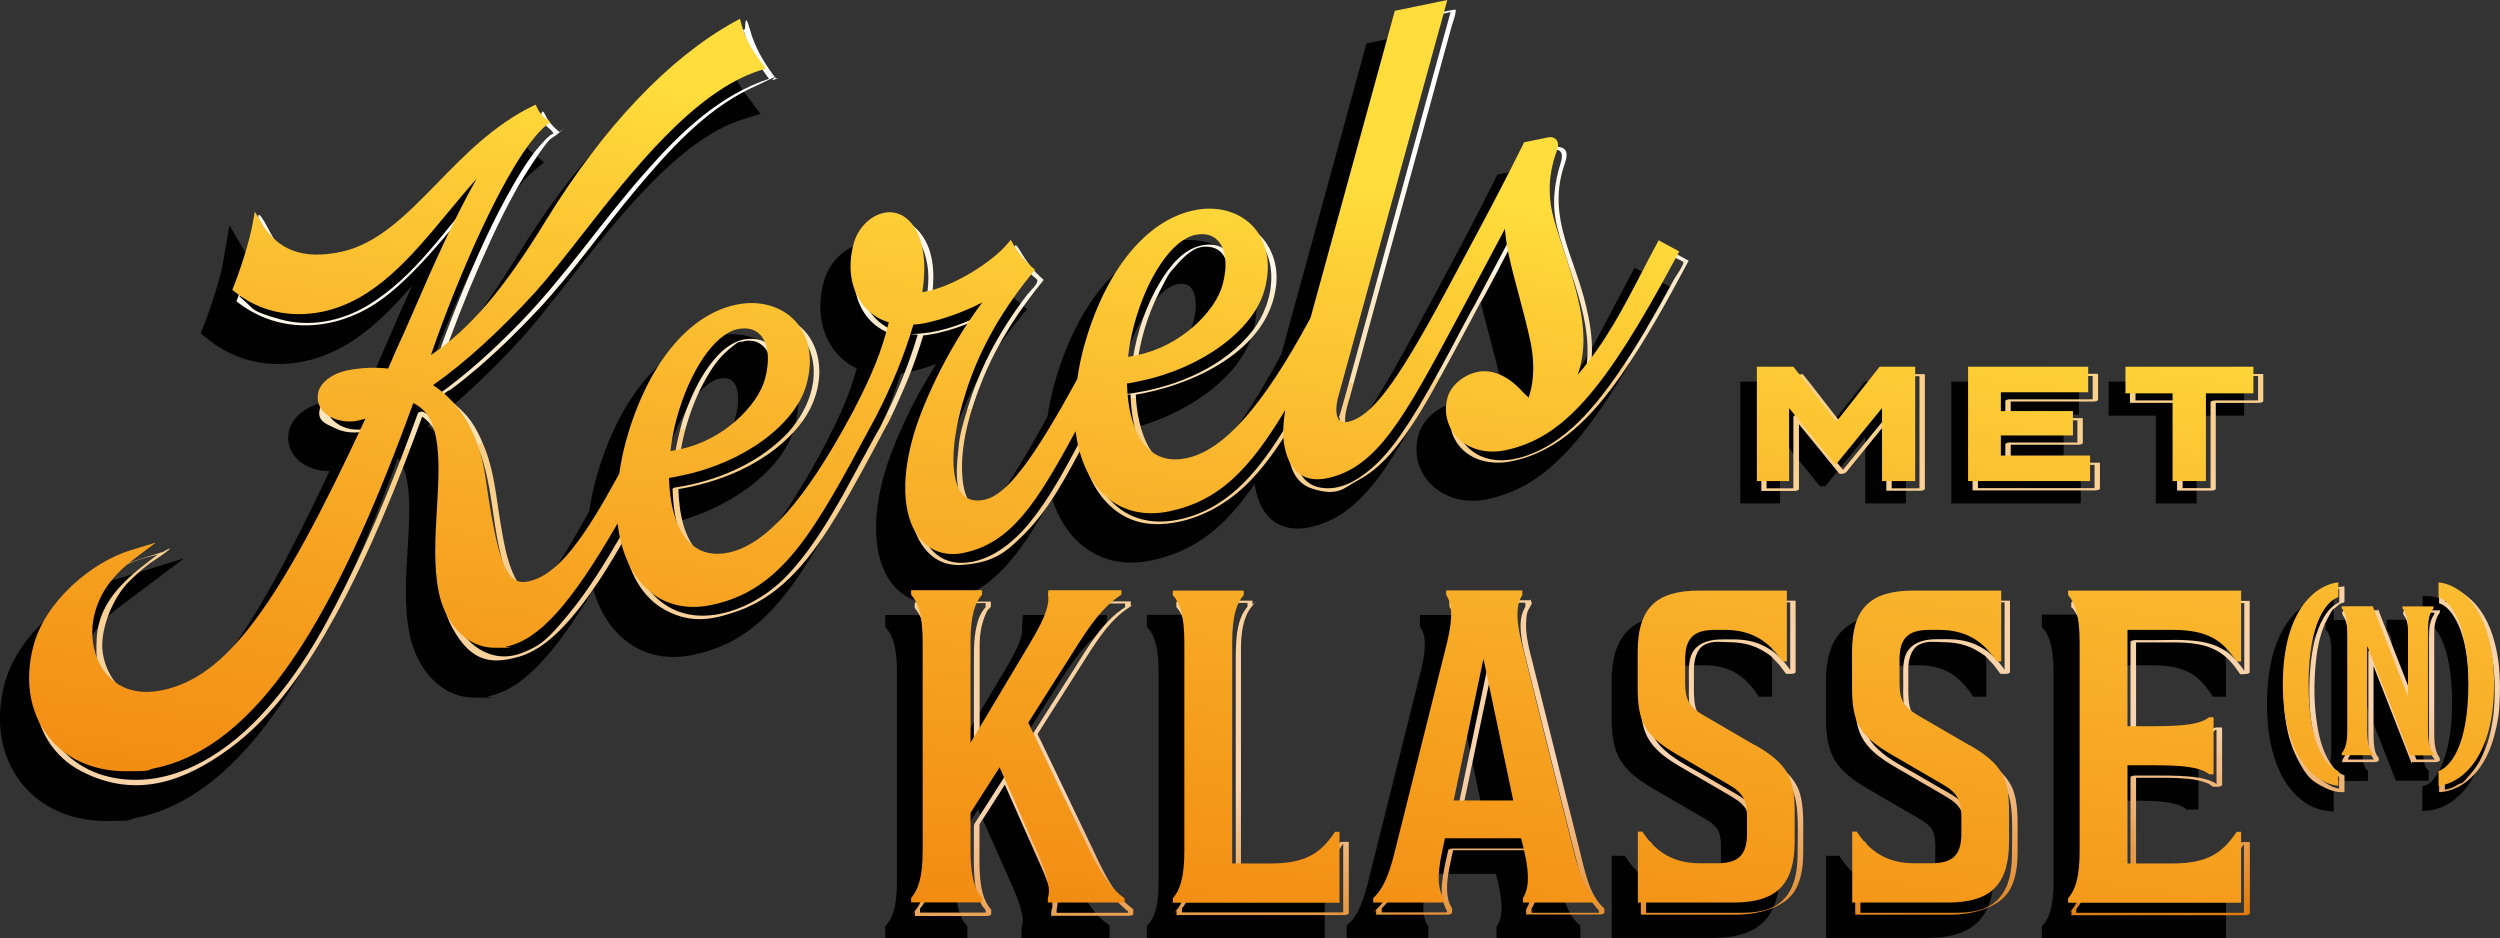 <svg xmlns="http://www.w3.org/2000/svg" xmlns:xlink="http://www.w3.org/1999/xlink" id="Layer_1" data-name="Layer 1" viewBox="0 0 1342.3 503.8"><rect x="0" y="0" width="1342.3" height="503.8" fill="#333333" stroke="none"/><defs><style>      .cls-1 {        fill: url(#linear-gradient);      }      .cls-1, .cls-2, .cls-3, .cls-4, .cls-5, .cls-6, .cls-7, .cls-8, .cls-9, .cls-10, .cls-11, .cls-12, .cls-13, .cls-14, .cls-15, .cls-16, .cls-17, .cls-18 {        stroke-width: 0px;      }      .cls-2 {        fill: url(#linear-gradient-11);      }      .cls-3 {        fill: url(#linear-gradient-12);      }      .cls-4 {        fill: url(#linear-gradient-13);      }      .cls-5 {        fill: url(#linear-gradient-10);      }      .cls-6 {        fill: url(#linear-gradient-17);      }      .cls-7 {        fill: url(#linear-gradient-16);      }      .cls-8 {        fill: url(#linear-gradient-15);      }      .cls-9 {        fill: url(#linear-gradient-14);      }      .cls-10 {        fill: #010101;      }      .cls-11 {        fill: url(#linear-gradient-4);      }      .cls-12 {        fill: url(#linear-gradient-2);      }      .cls-13 {        fill: url(#linear-gradient-3);      }      .cls-14 {        fill: url(#linear-gradient-8);      }      .cls-15 {        fill: url(#linear-gradient-9);      }      .cls-16 {        fill: url(#linear-gradient-7);      }      .cls-17 {        fill: url(#linear-gradient-5);      }      .cls-18 {        fill: url(#linear-gradient-6);      }    </style><linearGradient id="linear-gradient" x1="482.5" y1="-113.6" x2="445.5" y2="416.2" gradientTransform="translate(0 428.3) scale(1 -1)" gradientUnits="userSpaceOnUse"><stop offset="0" stop-color="#de7b0c"></stop><stop offset=".2" stop-color="#f9d4b1"></stop><stop offset=".6" stop-color="#facf85"></stop><stop offset=".6" stop-color="#fad28e"></stop><stop offset=".6" stop-color="#fbe0b0"></stop><stop offset=".7" stop-color="#fcebcd"></stop><stop offset=".7" stop-color="#fdf4e3"></stop><stop offset=".8" stop-color="#fefaf2"></stop><stop offset=".8" stop-color="#fefdfc"></stop><stop offset=".9" stop-color="#fff"></stop></linearGradient><linearGradient id="linear-gradient-2" x1="659.1" y1="-101.1" x2="622.1" y2="428.6" gradientTransform="translate(0 428.3) scale(1 -1)" gradientUnits="userSpaceOnUse"><stop offset="0" stop-color="#de7b0c"></stop><stop offset=".2" stop-color="#f9d4b1"></stop><stop offset=".6" stop-color="#facf85"></stop><stop offset=".6" stop-color="#fad28e"></stop><stop offset=".6" stop-color="#fbe0b0"></stop><stop offset=".7" stop-color="#fcebcd"></stop><stop offset=".7" stop-color="#fdf4e3"></stop><stop offset=".8" stop-color="#fefaf2"></stop><stop offset=".8" stop-color="#fefdfc"></stop><stop offset=".9" stop-color="#fff"></stop></linearGradient><linearGradient id="linear-gradient-3" x1="412" y1="-118.5" x2="374.9" y2="411.3" gradientTransform="translate(0 428.3) scale(1 -1)" gradientUnits="userSpaceOnUse"><stop offset="0" stop-color="#de7b0c"></stop><stop offset=".2" stop-color="#f9d4b1"></stop><stop offset=".6" stop-color="#facf85"></stop><stop offset=".6" stop-color="#fad28e"></stop><stop offset=".6" stop-color="#fbe0b0"></stop><stop offset=".7" stop-color="#fcebcd"></stop><stop offset=".7" stop-color="#fdf4e3"></stop><stop offset=".8" stop-color="#fefaf2"></stop><stop offset=".8" stop-color="#fefdfc"></stop><stop offset=".9" stop-color="#fff"></stop></linearGradient><linearGradient id="linear-gradient-4" x1="1008.8" y1="-76.9" x2="971.7" y2="452.9" gradientTransform="translate(0 428.3) scale(1 -1)" gradientUnits="userSpaceOnUse"><stop offset="0" stop-color="#de7b0c"></stop><stop offset=".2" stop-color="#f9d4b1"></stop><stop offset=".6" stop-color="#facf85"></stop><stop offset=".6" stop-color="#fad28e"></stop><stop offset=".6" stop-color="#fbe0b0"></stop><stop offset=".7" stop-color="#fcebcd"></stop><stop offset=".7" stop-color="#fdf4e3"></stop><stop offset=".8" stop-color="#fefaf2"></stop><stop offset=".8" stop-color="#fefdfc"></stop><stop offset=".9" stop-color="#fff"></stop></linearGradient><linearGradient id="linear-gradient-5" x1="1111.5" y1="-69.7" x2="1074.4" y2="460" gradientTransform="translate(0 428.3) scale(1 -1)" gradientUnits="userSpaceOnUse"><stop offset="0" stop-color="#de7b0c"></stop><stop offset=".2" stop-color="#f9d4b1"></stop><stop offset=".6" stop-color="#facf85"></stop><stop offset=".6" stop-color="#fad28e"></stop><stop offset=".6" stop-color="#fbe0b0"></stop><stop offset=".7" stop-color="#fcebcd"></stop><stop offset=".7" stop-color="#fdf4e3"></stop><stop offset=".8" stop-color="#fefaf2"></stop><stop offset=".8" stop-color="#fefdfc"></stop><stop offset=".9" stop-color="#fff"></stop></linearGradient><linearGradient id="linear-gradient-6" x1="1199.2" y1="-63.6" x2="1162.2" y2="466.2" gradientTransform="translate(0 428.3) scale(1 -1)" gradientUnits="userSpaceOnUse"><stop offset="0" stop-color="#de7b0c"></stop><stop offset=".2" stop-color="#f9d4b1"></stop><stop offset=".6" stop-color="#facf85"></stop><stop offset=".6" stop-color="#fad28e"></stop><stop offset=".6" stop-color="#fbe0b0"></stop><stop offset=".7" stop-color="#fcebcd"></stop><stop offset=".7" stop-color="#fdf4e3"></stop><stop offset=".8" stop-color="#fefaf2"></stop><stop offset=".8" stop-color="#fefdfc"></stop><stop offset=".9" stop-color="#fff"></stop></linearGradient><linearGradient id="linear-gradient-7" x1="558.8" y1="-108.2" x2="521.7" y2="421.6" gradientTransform="translate(0 428.3) scale(1 -1)" gradientUnits="userSpaceOnUse"><stop offset="0" stop-color="#de7b0c"></stop><stop offset=".2" stop-color="#f9d4b1"></stop><stop offset=".6" stop-color="#facf85"></stop><stop offset=".6" stop-color="#fad28e"></stop><stop offset=".6" stop-color="#fbe0b0"></stop><stop offset=".7" stop-color="#fcebcd"></stop><stop offset=".7" stop-color="#fdf4e3"></stop><stop offset=".8" stop-color="#fefaf2"></stop><stop offset=".8" stop-color="#fefdfc"></stop><stop offset=".9" stop-color="#fff"></stop></linearGradient><linearGradient id="linear-gradient-8" x1="681" y1="-99.6" x2="644" y2="430.1" gradientTransform="translate(0 428.3) scale(1 -1)" gradientUnits="userSpaceOnUse"><stop offset="0" stop-color="#de7b0c"></stop><stop offset=".2" stop-color="#f9d4b1"></stop><stop offset=".6" stop-color="#facf85"></stop><stop offset=".6" stop-color="#fad28e"></stop><stop offset=".6" stop-color="#fbe0b0"></stop><stop offset=".7" stop-color="#fcebcd"></stop><stop offset=".7" stop-color="#fdf4e3"></stop><stop offset=".8" stop-color="#fefaf2"></stop><stop offset=".8" stop-color="#fefdfc"></stop><stop offset=".9" stop-color="#fff"></stop></linearGradient><linearGradient id="linear-gradient-9" x1="805.5" y1="-91" x2="768.5" y2="438.8" gradientTransform="translate(0 428.3) scale(1 -1)" gradientUnits="userSpaceOnUse"><stop offset="0" stop-color="#de7b0c"></stop><stop offset=".2" stop-color="#f9d4b1"></stop><stop offset=".6" stop-color="#facf85"></stop><stop offset=".6" stop-color="#fad28e"></stop><stop offset=".6" stop-color="#fbe0b0"></stop><stop offset=".7" stop-color="#fcebcd"></stop><stop offset=".7" stop-color="#fdf4e3"></stop><stop offset=".8" stop-color="#fefaf2"></stop><stop offset=".8" stop-color="#fefdfc"></stop><stop offset=".9" stop-color="#fff"></stop></linearGradient><linearGradient id="linear-gradient-10" x1="801.3" y1="-91.3" x2="764.2" y2="438.5" gradientTransform="translate(0 428.3) scale(1 -1)" gradientUnits="userSpaceOnUse"><stop offset="0" stop-color="#de7b0c"></stop><stop offset=".2" stop-color="#f9d4b1"></stop><stop offset=".6" stop-color="#facf85"></stop><stop offset=".6" stop-color="#fad28e"></stop><stop offset=".6" stop-color="#fbe0b0"></stop><stop offset=".7" stop-color="#fcebcd"></stop><stop offset=".7" stop-color="#fdf4e3"></stop><stop offset=".8" stop-color="#fefaf2"></stop><stop offset=".8" stop-color="#fefdfc"></stop><stop offset=".9" stop-color="#fff"></stop></linearGradient><linearGradient id="linear-gradient-11" x1="929.8" y1="-82.3" x2="892.8" y2="447.5" gradientTransform="translate(0 428.3) scale(1 -1)" gradientUnits="userSpaceOnUse"><stop offset="0" stop-color="#de7b0c"></stop><stop offset=".2" stop-color="#f9d4b1"></stop><stop offset=".6" stop-color="#facf85"></stop><stop offset=".6" stop-color="#fad28e"></stop><stop offset=".6" stop-color="#fbe0b0"></stop><stop offset=".7" stop-color="#fcebcd"></stop><stop offset=".7" stop-color="#fdf4e3"></stop><stop offset=".8" stop-color="#fefaf2"></stop><stop offset=".8" stop-color="#fefdfc"></stop><stop offset=".9" stop-color="#fff"></stop></linearGradient><linearGradient id="linear-gradient-12" x1="1044.4" y1="-74.3" x2="1007.3" y2="455.5" gradientTransform="translate(0 428.3) scale(1 -1)" gradientUnits="userSpaceOnUse"><stop offset="0" stop-color="#de7b0c"></stop><stop offset=".2" stop-color="#f9d4b1"></stop><stop offset=".6" stop-color="#facf85"></stop><stop offset=".6" stop-color="#fad28e"></stop><stop offset=".6" stop-color="#fbe0b0"></stop><stop offset=".7" stop-color="#fcebcd"></stop><stop offset=".7" stop-color="#fdf4e3"></stop><stop offset=".8" stop-color="#fefaf2"></stop><stop offset=".8" stop-color="#fefdfc"></stop><stop offset=".9" stop-color="#fff"></stop></linearGradient><linearGradient id="linear-gradient-13" x1="1165.3" y1="-65.7" x2="1128.2" y2="464" gradientTransform="translate(0 428.3) scale(1 -1)" gradientUnits="userSpaceOnUse"><stop offset="0" stop-color="#de7b0c"></stop><stop offset=".2" stop-color="#f9d4b1"></stop><stop offset=".6" stop-color="#facf85"></stop><stop offset=".6" stop-color="#fad28e"></stop><stop offset=".6" stop-color="#fbe0b0"></stop><stop offset=".7" stop-color="#fcebcd"></stop><stop offset=".7" stop-color="#fdf4e3"></stop><stop offset=".8" stop-color="#fefaf2"></stop><stop offset=".8" stop-color="#fefdfc"></stop><stop offset=".9" stop-color="#fff"></stop></linearGradient><linearGradient id="linear-gradient-14" x1="1332.1" y1="-54.1" x2="1295.1" y2="475.6" gradientTransform="translate(0 428.3) scale(1 -1)" gradientUnits="userSpaceOnUse"><stop offset="0" stop-color="#de7b0c"></stop><stop offset=".2" stop-color="#f9d4b1"></stop><stop offset=".6" stop-color="#facf85"></stop><stop offset=".6" stop-color="#fad28e"></stop><stop offset=".6" stop-color="#fbe0b0"></stop><stop offset=".7" stop-color="#fcebcd"></stop><stop offset=".7" stop-color="#fdf4e3"></stop><stop offset=".8" stop-color="#fefaf2"></stop><stop offset=".8" stop-color="#fefdfc"></stop><stop offset=".9" stop-color="#fff"></stop></linearGradient><linearGradient id="linear-gradient-15" x1="1292" y1="-56.9" x2="1254.9" y2="472.8" gradientTransform="translate(0 428.3) scale(1 -1)" gradientUnits="userSpaceOnUse"><stop offset="0" stop-color="#de7b0c"></stop><stop offset=".2" stop-color="#f9d4b1"></stop><stop offset=".6" stop-color="#facf85"></stop><stop offset=".6" stop-color="#fad28e"></stop><stop offset=".6" stop-color="#fbe0b0"></stop><stop offset=".7" stop-color="#fcebcd"></stop><stop offset=".7" stop-color="#fdf4e3"></stop><stop offset=".8" stop-color="#fefaf2"></stop><stop offset=".8" stop-color="#fefdfc"></stop><stop offset=".9" stop-color="#fff"></stop></linearGradient><linearGradient id="linear-gradient-16" x1="1252.5" y1="-59.7" x2="1215.4" y2="470" gradientTransform="translate(0 428.3) scale(1 -1)" gradientUnits="userSpaceOnUse"><stop offset="0" stop-color="#de7b0c"></stop><stop offset=".2" stop-color="#f9d4b1"></stop><stop offset=".6" stop-color="#facf85"></stop><stop offset=".6" stop-color="#fad28e"></stop><stop offset=".6" stop-color="#fbe0b0"></stop><stop offset=".7" stop-color="#fcebcd"></stop><stop offset=".7" stop-color="#fdf4e3"></stop><stop offset=".8" stop-color="#fefaf2"></stop><stop offset=".8" stop-color="#fefdfc"></stop><stop offset=".9" stop-color="#fff"></stop></linearGradient><linearGradient id="linear-gradient-17" x1="657.6" y1="-79.8" x2="729.9" y2="435" gradientTransform="translate(0 428.3) scale(1 -1)" gradientUnits="userSpaceOnUse"><stop offset="0" stop-color="#de7b0c"></stop><stop offset="0" stop-color="#f28b12"></stop><stop offset=".5" stop-color="#fab72e"></stop><stop offset=".7" stop-color="#fdce36"></stop><stop offset=".8" stop-color="#ffdd3c"></stop></linearGradient></defs><g><polygon class="cls-10" points="979 233.2 956.9 204.9 934.4 204.9 934.4 270.3 955.7 270.3 955.7 234.7 977.2 261.1 980 261.1 1001.5 234.7 1001.5 270.3 1023.3 270.3 1023.3 204.9 1001.3 204.9 979 233.2"></polygon><polygon class="cls-10" points="1069.3 245.8 1108 245.8 1108 228.7 1069.3 228.7 1069.3 222.6 1116.2 222.6 1116.2 204.9 1047.7 204.9 1047.7 270.3 1117.2 270.3 1117.2 252.6 1069.3 252.6 1069.3 245.8"></polygon><polygon class="cls-10" points="1132.2 204.9 1132.2 223.2 1157.5 223.2 1157.5 270.3 1179.4 270.3 1179.4 223.2 1204.9 223.2 1204.9 204.9 1132.2 204.9"></polygon></g><g><path class="cls-10" d="M703.4,461c-6.7,10.1-13.7,15.6-31.7,15.6h-18.1v-115.7c0-15.2,2.9-20.5,5.5-23.4l.8-.9v-6.5h-44.1v6.5l.8.9c2.5,2.9,5.5,8.2,5.5,23.4v112c0,15.2-2.9,20.5-5.5,23.4l-.8.9v6.5h95.5v-44.1h-7l-.9,1.3h0Z"></path><path class="cls-10" d="M577,471.6l-32.3-67.2,26.6-41.9c8.2-12.7,14.6-20.1,21.6-24.4l1.4-.9v-7h-45l-.6,5.5v.4c.6,2.8.2,8.2-8.9,23.3l-26.7,44.8v-43.2c0-15.2,2.9-20.5,5.5-23.4l.8-.9v-6.5h-44.1v6.5l.8.9c2.5,2.9,5.5,8.2,5.5,23.4v112c0,15.2-2.9,20.5-5.5,23.4l-.8.9v6.5h44.1v-6.5l-.8-.9c-2.5-2.9-5.5-8.2-5.5-23.4v-19.5l12.1-19,17.6,39.6c6.9,15.5,6.9,20.4,5.9,23.2l-.2.5v5.9h47.2v-6.9l-1.3-.9c-4.3-3.1-9.8-8.3-17.5-24.2h.1Z"></path><path class="cls-10" d="M836.8,472.2l-28-112c-3.6-14.8-1.8-20.1,0-23l.5-.7v-6.3h-46.9v6.3l.5.7c1.9,3,3.7,8.3,0,23l-28,112c-3.8,15.9-7.5,20.8-10.8,23.8l-1,.9v6.7h43.8v-6.3l-.5-.7c-1.9-2.9-3.7-8.2-.3-23.1l.9-4.3h36.2l1.1,4.4c3.4,14.8,1.6,20.1-.3,23.1l-.5.7v6.3h45v-6.7l-1-.9c-3.3-3-7-7.9-10.8-23.9h0ZM797.7,442.9h-24.7l12.3-58.6,12.3,58.6h.1Z"></path><path class="cls-10" d="M1048,413.6l-28-16.3c-6.3-3.6-8.1-6.8-8.1-14.2v-12.9c0-9.9,3.2-13,13-13h5.3c12.5,0,21.2,4.8,28.4,15.6l.9,1.3h7v-44.1h-50.1c-24.9,0-36,11.1-36,36v19.1c0,19.9,4.8,28.2,22.6,38.5l28,16.3c6.3,3.6,8.1,6.8,8.1,14.2v9.3c0,9.9-3.2,13-13,13h-9.3c-12.5,0-21.2-4.8-28.4-15.6l-.9-1.3h-7v44.1h54.2c24.9,0,36-11.1,36-36v-15.6c0-19.9-4.8-28.2-22.5-38.5h-.2Z"></path><path class="cls-10" d="M1096.3,336.7l.8.9c2.5,2.9,5.5,8.2,5.5,23.4v112c0,15.2-2.9,20.5-5.5,23.4l-.8.9v6.5h98.9v-44.1h-7l-.9,1.3c-6.7,10.1-13.7,15.6-31.7,15.6h-21.4v-46.7h11.4c13.4,0,23.3.7,27.6,4.1l.8.7h6.4v-36.6h-6.4l-.8.7c-4.3,3.4-14.1,4.1-27.6,4.1h-11.4v-45.7h21.4c18,0,25,5.5,31.7,15.6l.9,1.3h7v-44.1h-98.9v6.7Z"></path><path class="cls-10" d="M1304.1,320.1l-3.3-.3v13h-19.4v5.3l.8.9c1,1.2,2.2,3.4,2.2,10.2v19.1l-13.9-35.4h-17.5v-13l-3.3.3c-12.1,1-32.5,14.3-32.5,57.6s20.4,56.6,32.5,57.6l3.3.3v-13.3l-2.1-.7c-5.2-1.7-13.9-12.9-13.9-43.9s6.6-38.9,11.7-42.7v3.1l.8.9c1,1.2,2.2,3.4,2.2,10.2v53.6c0,6.8-1.2,9-2.2,10.2l-.8.9v5.3h22.7v-5.3l-.8-.9c-1-1.2-2.2-3.4-2.2-10.2v-29.6l18,45.9h17.6v-5.3l-.8-.9c-1-1.2-2.2-3.4-2.2-10.2v-53.6c0-6.8,1.2-9,2.2-10.2l.8-.9v-3.7c5.2,3,12.6,14.8,12.6,43.2s-8.8,42.1-13.9,43.9l-2.1.7v13.3l3.3-.3c12.1-1,32.5-14.3,32.5-57.6s-20.4-56.6-32.5-57.6h.2Z"></path><path class="cls-10" d="M932.9,413.6l-28-16.3c-6.3-3.6-8.1-6.8-8.1-14.2v-12.9c0-9.9,3.2-13,13-13h5.3c12.5,0,21.2,4.8,28.4,15.6l.9,1.3h7v-44.1h-50.1c-24.9,0-36,11.1-36,36v19.1c0,19.9,4.8,28.2,22.6,38.5l28,16.3c6.3,3.6,8.1,6.8,8.1,14.2v9.3c0,9.9-3.2,13-13,13h-9.3c-12.5,0-21.2-4.8-28.4-15.6l-.9-1.3h-7v44.1h54.2c24.9,0,36-11.1,36-36v-15.6c0-19.9-4.8-28.2-22.5-38.5h-.2Z"></path></g><path class="cls-10" d="M877.7,143.6l-4.7,8.9c-2.2,4.2-4.5,8.5-6.7,12.7-7.1,13.6-13.9,26.8-22.2,39,0-7-1-13.3-2.1-18.7-2.4-11.8-6.2-23.1-9.4-33-2.4-7.3-4.5-13.5-5.4-18.2-2.8-13.4,0-23.3,2.6-30.4l.2-.7c.3-1.1.8-3.1.4-5.5-.6-2.8-2.3-5.1-4.8-6.3-1.9-1-4.2-1.2-6.6-.7l-15.1,3.1-1.6,3.3c-10.5,21.2-22.4,43.3-33.9,64.8-2.1,3.9-4.2,7.7-6.2,11.5l-1.9,3.5c-24.8,46.2-38.1,64.2-48.8,66.5h0c-.2-1-.3-3.1.5-6.3l60.9-221.9-39.2,8.1-45.8,167.1-.2.3c-24.1,44.8-44.7,68.4-62.9,72.1-6.2,1.3-11.1.3-15-2.8-5.9-4.9-9.7-15-10.6-28.2,1.1-.2,2.1-.4,3.1-.6,34.4-7.1,64-29.1,70.3-52.3,4.3-15.5,1.7-29.3-7.3-38.9-8.7-9.3-22.2-13.1-36.3-10.2-27.8,5.7-51.3,34.4-63,76.8-1.6,5.8-2.7,11.5-3.6,17.1-22.4,41.1-36.2,59.5-46,61.5-4.3.9-6-.2-7-1.3-4.4-4.7-5.8-20.3,1-44.5,4.4-15.3,12.9-39,36.4-67.7l4.6-5.7-5.6-4.8c-2.3-1.9-6-6.3-8.2-10l-5.3-9.2-6.9,8.1c-5.7,6.7-21.5,17.8-35.6,22.1,1.3-15.7-2-28.2-9.4-35.5-5-4.9-11.6-6.9-18.1-5.6-9,1.8-16.9,9.7-19.8,19.5-3.6,12.6-2.4,24.8,3.3,34.3,3.4,5.7,8.3,10.1,14.2,12.9-3.5,12.8-8.5,24.8-17.1,41.2l-1.6,3c-23.9,44.3-44.4,67.7-62.5,71.4-6.2,1.3-11.1.3-15-2.8-5.9-4.9-9.7-15-10.6-28.2,1.1-.2,2.1-.4,3.1-.6,34.4-7.1,64-29.1,70.3-52.3,4.3-15.5,1.7-29.3-7.3-38.9-8.7-9.3-22.2-13.1-36.3-10.2-27.8,5.7-51.3,34.4-63,76.8-1.6,5.8-2.8,11.5-3.6,17.2-17.2,31.5-30.8,51.6-45.1,54.6-2.4.5-3.2,0-3.6-.3-6.8-4.8-11.3-36.7-13.2-50.4-3.7-26.1-14.6-41.2-24.8-49.8,15.7-11.8,32.5-27.4,49.9-46.3,7.5-8.3,16-19.2,25.1-30.7,26.7-34.1,59.9-76.5,93.5-87.2l10.1-3.2-6.4-8.5c-3.8-5-8-11-10.2-19.1l-2.5-9.2-8.3,4.6c-36.1,19.9-71.8,57.4-103.2,108.6-17.2,28.1-31.9,47.2-47,60.5,14.7-39.7,38.3-91.3,54.5-105l6.9-5.9-7.1-5.7c-1.3-1-2.2-2.2-2.8-3.4l-3.3-6.8-6.8,3.4c-21.2,10.5-36.8,26.5-51.9,42-15.9,16.3-31,31.8-49.4,35.6-18.1,3.7-29.5-.4-37.2-13.5l-10.4-17.7-3.5,20.2c-1.5,8.8-6.9,25.1-9.9,32.6l-2.1,5.2,4.4,3.5c14.2,11.3,32.3,15.4,50.9,11.6,24-4.9,41.9-21.8,58.3-40.7-5,10.9-9.7,21.6-13.8,31.2h0c-2.3,5.3-4.4,10.2-6.3,14.5-2.2,4.8-4.6,10-6.8,15.3-6.5-.4-13.3,0-19.9,1.4-9.5,1.9-16.9,7.7-19.1,14.6h0c-1.6,5.7-.3,11.4,3.7,15.6,4.1,4.4,10.9,7,17.8,7-43.5,92.5-70.4,128-101.6,134.4-10.3,2.1-18.5,0-24.3-6.1-6.6-7-9-18.5-6.1-29.2,2.7-10.1,8.9-18.5,19.6-26.5l34.3-25.8-41,12.6c-22,6.8-48.7,29.2-55.4,54.9-5.7,21.8-1.3,42.4,12.1,56.6,10.3,10.9,25.4,16.9,42.4,16.9s10.9-.6,16.4-1.7c28.5-5.9,54-26.1,78.2-62,20.4-30.3,40.8-73.2,62.1-131,2.3,2.5,3.7,6,4.8,11.2,2.1,10.3,1.3,23.2.5,37-1,15.6-2,31.8,1.1,46.6,3.5,16.8,15.6,33.7,35,33.7s4.7-.2,7.1-.7c17.5-3.6,33.8-19.9,56.5-57.3,3.3,11.6,9.2,20.9,17.2,27.3,10,7.9,22.5,10.6,36.3,7.7,40.6-8.4,58-40.7,89.7-99.5l4.8-9.1h-.1c7.1-14.4,12.7-28.3,17.1-42.4.9-.1,1.9-.3,2.9-.5,5.2-1.1,10.7-2.6,16.2-4.6-14,21.8-24,44.9-28,59.4-7.4,25.9-5.2,48.4,5.8,60.3,6.8,7.4,16.4,10.2,27,8.1,25.3-5.2,39.7-24.7,57.2-56.1,3.4,11.1,9.1,19.9,16.9,26.1,9.9,7.8,22.5,10.5,36.2,7.7,24.9-5.1,40.6-19.1,55.9-41.2,0,.9.3,1.8.4,2.6,4.7,23.1,21.6,22.2,28.6,20.8,29.4-6.1,44.3-33.8,73.9-89.2l8.9-16.7h0l9.1-17.2c1.4,6.5,3.3,13.8,5.4,21.5,2.2,8.3,4.5,16.8,6,24.3,1.6,7.8,1.7,14.1,1.1,19.1-7.9-7.4-16.9-10.6-25.6-8.8-9.4,1.9-17.4,8.8-19.9,17.3-2.6,9.5-.4,18.9,6.1,25.9,7.3,7.8,18.7,11.1,30.5,8.7,32.7-6.7,55.7-32.2,94.6-104.8l4.7-8.9-20-10.7h.2ZM600.6,207c.6-3.3,1.3-6.5,2.2-9.9,7.2-26.5,20.3-42.6,29-44.4.9-.2,1.8-.3,2.6-.3,2.1,0,3.7.6,4.9,1.9,3.1,3.3,3.6,10.8,1.3,19.1-4.3,15.6-23.7,29.6-40,33.7h0ZM354.9,257.6c.6-3.3,1.3-6.5,2.2-9.9,7.2-26.5,20.3-42.6,29-44.4,3.3-.7,5.8-.1,7.5,1.6,3.1,3.3,3.6,10.8,1.3,19.1-4.3,15.6-23.7,29.6-40,33.7h0Z"></path><g><path class="cls-1" d="M892.7,134.9c-13.3,24.8-25.1,50.9-43.6,72.4l2.7-.4c5.3-16,2.7-32.2-1.6-48-4.2-15.3-11.6-30.5-13.1-46.4-.7-7.5,0-15,2.3-22.3,1.1-3.7,4.1-10-1.8-11.2s-7,.9-9.8,1.5-5.7.5-7.5,1.9-2.7,5.4-3.6,7.2c-2.1,4.3-4.3,8.5-6.5,12.8-4.3,8.4-8.7,16.7-13.1,25-7.4,13.9-14.8,27.7-22.3,41.5-6.9,12.8-14,25.6-22.1,37.7s-9.9,14.6-16.6,20.2-4.6,3.7-7.3,4.5c-7.9,2.3-7-7-5.8-11.8s1-3.5,1.5-5.3c2.9-10.7,5.9-21.5,8.8-32.2,9.6-35,19.2-70,28.9-105.1,4.2-15.3,8.4-30.7,12.6-46,1.4-5.2,2.9-10.5,4.3-15.7.7-2.7,2.1-5.8,2.4-8.6s.2-.8.3-1.1-1-.3-1.2-.3c-9.4,1.9-18.8,3.9-28.2,5.8s-1.6.3-1.7.8c-9,32.8-18,65.6-27,98.5-5.1,18.5-10.2,37.1-15.2,55.6-1,3.5-1.6,7.2-2.9,10.6s-2.5,4.7-3.8,6.9c-2.8,5.1-5.8,10.2-8.8,15.2-4.7,7.8-9.8,15.4-15.3,22.7-8.7,11.5-19.8,24.4-34,29.1-25.4,8.3-33.3-20-33.9-39.1l-1.7.9c31-4.8,73.3-23.4,77.1-59.2,2-18.9-10.4-34.7-29.7-35.7s-27.1,5.5-37.3,14.3-22,26.5-28.3,42.3c-4,10-7.1,20.4-8.9,31-1,5.6-3.7,10.1-6.4,15s-5.4,9.5-8.2,14.1c-7.1,11.8-14.5,24.5-24.8,33.9s-7.7,6.1-12.7,6.1c-8.5-.1-11.2-8.9-12-15.9-2-18.5,4.1-38.2,11-55.1,7.9-19.2,19.3-36.6,32.4-52.6v-.2c-5.3-4.5-9.3-9.9-12.8-15.9s-2.5.2-2.9.6c-11.4,13.5-28.4,24-45.8,27.3h1.2c1.7-11.2,2.3-24.8-4.3-34.9s-14.2-10.1-22.5-6.1c-10.6,5-14.5,16.7-14.6,27.8,0,12,5.7,23.8,16.9,29s2.4.6,3,1.7c.6,1.1-.3,3.1-.6,4.4-.8,2.9-1.7,5.7-2.6,8.5-1.9,5.7-4.2,11.3-6.7,16.8-5.3,11.7-11.4,22.9-17.8,34-10.9,18.6-23.3,38.9-41.2,51.6-9.4,6.7-22.7,11.3-32.8,3.1s-12.2-23.9-12.6-36.1l-1.7.9c23.4-3.6,47.6-13.4,63.9-31.2,7.1-7.7,11.9-16.8,13.2-27.3,1.5-11.9-2.4-24.2-12.7-31.1-17-11.4-39.6-3.5-53.8,8.6-18.3,15.5-29,39-35,61.7-2,7.5-2.5,15.1-6.3,22-3.5,6.4-7.2,12.7-11,18.9-5.9,9.4-12.3,19-20.8,26.2s-7.6,5.9-11.9,6.6-9.1-2.2-11.5-7c-4.6-9.1-6.2-19.8-7.9-29.7-2.3-13.6-3.3-27.5-8.6-40.5s-8.9-16.9-16.1-23.3-2.7-2.3-4.2-3.3-1.7-.8-1.4-1.8,3.1-2.3,3.4-2.4c5.2-3.8,10.2-7.9,15.1-12.1,11.2-9.6,21.7-20,31.8-30.7,19.1-20.4,35-43.6,53-65,17.2-20.4,36.4-42,60.8-53.8s8.5-3.5,13-4.9,1.1-.5,1-.7c-6.3-8.4-11.2-16.5-14-26.7s-2.2.2-2.6.4c-26.1,14.4-48.2,34.3-67.4,57-11.9,14.1-22.7,29-32.6,44.6s-19.5,31.4-31.1,45.9c-10,12.6-21.4,24.1-34.8,33.1l2.5-.2c6.3-18.4,13.4-36.5,21.2-54.3,8.1-18.4,16.7-37,27.9-53.8s8.9-12,14.7-16.9.2-.2,0-.4c-3.3-2.7-5.7-5.3-7.6-9.2s-1.9,0-2.3.2c-22.8,11.3-40,29-57.7,46.9s-19.8,20-32.2,26.7-27.2,9.3-39.7,3.9-14.1-12.1-18.9-20.3-2.8,0-2.9.6c-2.5,14.4-6.5,28.5-12,42v.2c20.7,16.5,47.8,16.5,70.4,3.8s43.6-42,63.4-64.1l-2.7.4c-9.2,16.4-17.3,33.4-24.9,50.6-7.6,17-15.4,34-22.5,51.2l2.6-.8c-11.8-1.2-31.8-1.3-38.9,10.7s-.2,13.5,6,16.5,13.1,2.4,19.7.7l-1.5-.2c-11.6,24.9-23.5,49.8-37.1,73.7-9.1,16-18.9,31.9-31.2,45.7-8.2,9.3-17.8,17.8-29.4,22.6-8.1,3.4-17.5,5.2-26.1,2.6-11-3.3-17.8-13.4-19.6-24.4s4.3-29.2,14.8-39.3c10.5-10.1,12.4-10,18.8-14.8s-1.3-.4-1.4-.3c-8,2.5-16.3,4.6-23.9,8.3-12.9,6.3-24.6,15.9-33,27.5-18.5,25.4-17.3,66.1,13.2,81.9,30.5,15.8,57.1,4.1,79-11.8,25-18.1,42.7-45.1,57.4-71.8,19-34.7,33.8-71.7,47.3-108.8l-2.8.7c17.5,9.5,13.8,36.5,12.8,53-1.2,19.9-4.5,43.6,5.6,61.9s20.9,19.5,35.6,15.3c9.5-2.8,17.4-9.3,24.1-16.4,13.8-14.7,24.3-32.4,34.3-49.8l-2.9.6c2,15.8,8.3,32.5,23,40.5s27,4.9,39.8.3c24.2-8.8,39.6-30,52.5-51.3,9.4-15.6,17.9-31.7,26.5-47.8v-.2c.7.3,10.6-22.4,11.4-24.5,3.3-8,6.1-16.2,8.6-24.5l-2.1.8c13.3-1.1,26.6-6.3,38.4-12.3h-2.3c-12.5,16.8-22.9,35.3-30.9,54.6-6.5,15.8-11.6,32.9-10.3,50.1,1.2,15.7,9.9,31.8,27.7,30.6s24.2-7.4,32.9-15.9c14.5-14.2,24-33.2,33.5-50.8l-2.9.6c3.1,23.1,17.2,45.2,43,44.2,18.6-.7,36.2-10.4,48.8-23.7,9.3-9.7,16.7-21.1,23.6-32.6l-2.9.6c-1.9,11.9-2.5,31.9,12,36.6s17.4-.7,24.5-4.3c8.9-4.6,16-11.9,22.1-19.8,9.1-11.8,16.5-25,23.6-38.1,6.8-12.3,13.3-24.7,19.9-37v-.2c.6.3,16.8-31.3,18.7-34.9l-2.9.6c1.5,16.8,7,33,11,49.3s6.4,28.1,1.4,41.8l2.9-.6c-5.7-7.5-13.5-14.6-23.4-14.9s-15.4,3.5-20,9.5c-6.3,8.4-4.2,20.7,3.1,27.7,6.9,6.6,16.9,8.1,26,6.3,26.1-5.1,44.3-25.1,59-46.1,13.6-19.5,25.1-40.5,36.3-61.5v-.2c-3.7-2-7.4-4-11.1-6s-3,.8-2.7,1l5.6,3c.9.5,5.3,2.3,5.4,2.9.3,1.5-4.3,8-4.8,8.9-2.9,5.3-5.8,10.5-8.7,15.8-9.1,16.1-18.7,32.1-30.1,46.7-7.8,10-16.8,19.6-27.7,26.3-12.2,7.5-29.7,13.2-42.3,3.5-9.8-7.5-12-23-2.4-31.7,12.5-11.3,26.9-1.3,35.1,9.5.4.5,2.7,0,2.9-.6,4.8-13.3,2.3-27.2-1-40.5-4.2-16.8-9.8-33.5-11.4-50.8s-2.7.2-2.9.6c-6.2,11.7-12.5,23.4-18.7,35.2v.2c-.4-.2-12.9,23.9-13.3,24.5-7.1,13.2-14.2,26.4-22.3,38.9-5.8,8.9-12.1,17.7-20.3,24.6s-17,11.4-26.4,10c-16.5-2.4-16.1-24.6-14.1-36.9s-2.6.2-2.9.6c-12.6,20.8-27.5,42.7-51.5,51.1-14.2,5-29.9,5.2-41.8-5.2-10.2-8.8-14.7-22.2-16.5-35.1,0-.7-2.7.2-2.9.6-8.1,15-16.2,30.5-27.1,43.8-8.8,10.7-21.6,21.2-36.2,21.4-18.1.2-24.9-18.5-25.2-33.6-.4-16.1,4.3-31.9,10.4-46.6,8-19.3,18.4-37.8,30.9-54.5s-2.1,0-2.3,0c-10.9,5.5-23.2,10.5-35.5,11.5s-1.9.3-2.1.8c-5.1,17-11.9,33.4-20,49.2v.2c-.3-.1-18.6,34-20.5,37.3-6.7,11.7-13.7,23.4-22.2,34s-15.4,16.8-25.3,22.3c-12.7,7-29,10.9-42.7,4.6-16.1-7.4-23.1-25-25.1-41.5s-2.6.3-2.9.6c-8.7,15-17.8,30.1-28.9,43.5s-14.8,16.7-24.9,20.6c-16.9,6.5-31.6-5.2-37.3-20.6s-3.8-38.8-2.7-57.4c1-16.3,4.2-42.2-13-51.5-.6-.3-2.6,0-2.8.7-11.3,31.1-23.6,62-38.4,91.7s-27,50.3-46.3,71c-20.5,21.9-49.9,39.8-81.1,32.6-15.1-3.5-27.8-13.5-33.8-27.9s-5-31.2,1-45.1,19.1-27.7,33.1-36.1,18.8-8.1,28.7-11.1l-1.4-.3c-16,12-33.2,24.5-34.3,46.4s4.1,24.1,14.3,30.2c10.2,6.1,18.8,4.6,28,2.2,29.1-7.7,48-35.4,62.8-59.6,16.9-27.5,30.9-56.8,44.5-86.1s-1.4-.2-1.5-.2c-6.3,1.7-12.7,1.9-18.4-1.7s-6.9-8.1-5.1-13.3c4.4-12.4,24-12,34.6-10.9s2.3,0,2.6-.8c7.2-17.2,14.9-34.2,22.5-51.2,7.6-17.2,15.7-34.2,24.9-50.6.3-.5-2.4,0-2.7.4-19.3,21.5-35.9,47.7-61.3,62.8-14.1,8.3-30.9,11.7-46.8,7.2s-13.6-5.2-19-9.8-1.2-1.4-.5-3.1c1-2.4,1.9-4.9,2.7-7.4,3.7-10.7,6.5-21.4,8.4-32.5l-2.9.6c4.4,7.5,8.7,15.1,16.7,19.4,9.6,5.2,21.3,4.6,31.7,2.2,27.2-6.3,45.6-31.3,64.6-49.7,12-11.7,24.9-21.9,40-29.4l-2.3.2c.7,1.5,1.4,3.1,2.4,4.5s3.2,2.6,4.4,4.2.2,1-1.3,2.2-2.5,2.2-3.6,3.5c-6,6.4-10.8,14-15.2,21.6-12.1,20.7-21.8,43-30.8,65.2-4.4,10.9-8.5,22-12.3,33.1-.2.7,2.3,0,2.5-.2,24.9-16.7,42.7-41.6,58.4-66.6s41-61.7,68.8-86.5c11.9-10.6,24.7-19.7,38.7-27.4l-2.6.4c2.8,10.2,7.7,18.3,14,26.7l1-.7c-27.7,8.8-48.9,29.3-67.7,50.7-23.4,26.4-43,55.9-67.7,81.2-13.6,13.9-28,27.1-43.9,38.4s-.5.3-.3.5c10.8,7.1,18.4,17.7,23,29.7,6.5,17,6.7,35.8,10.9,53.5,1.9,8,4.8,23.1,15.7,22.6s19.2-8.4,25.6-15.8,9.2-12,13.2-18.4,4.7-7.7,7-11.6,5.8-8.7,7.4-13.3.9-5.8,1.5-8.5c.5-2.4,1-4.8,1.7-7.2,1.3-4.9,2.8-9.7,4.5-14.5,2.9-8,6.3-15.8,10.6-23.1,7.3-12.7,17.3-24.8,30.4-31.8s39-7.1,47.7,11.2c8.1,17-.2,36.6-12.7,48.9-15.6,15.3-36.9,24-58.2,27.3-.3,0-1.7.3-1.7.9.4,13.4,3.1,32.7,17.1,39.1s20.9.9,29.4-4.1,18-14.6,25.1-23.6c11.2-14.2,20.4-29.9,29-45.8s15.9-32.2,20.2-49.7q0-.2-.2-.3c-9.9-3.3-16.9-11.2-19.3-21.4s-.9-23.6,6.9-31.4c10.1-10.2,22.1-2.9,26.3,8.3s2.9,19.7,1.5,29.3,1.1.1,1.2.1c18.7-3.6,36.9-14.3,49.2-28.9l-2.9.6c1.6,2.7,3.1,5.3,5,7.8s2.4,3,3.7,4.4,3.2,2.4,3.6,3.4c.7,1.8-3.9,5.9-5.2,7.6-3.7,4.8-7.2,9.7-10.5,14.8-9,13.9-16.3,28.9-21.2,44.8s-4.8,17.3-5.7,26.3c-.8,7.7-1.3,16.8,2,24s16.4,8,23.9,2.8c9.4-6.5,16.2-17,22.3-26.5,5.6-8.6,10.7-17.4,15.7-26.4s2.8-4.9,4.1-7.3,1.4-5.1,1.9-7.8c1.1-5.7,2.5-11.4,4.3-17,5.7-18.5,14.5-36.9,28.4-50.7,13.2-13.1,34.1-22.9,51.8-12.2,19.6,11.9,16.2,39.1,3.7,54.9-15.2,19.2-40.1,29.7-63.7,33.3s-1.7.3-1.7.9c.4,15.4,4.6,38.6,23.5,40.8s22.2-4.4,30.7-11.2c12.5-10.1,22.2-23.8,30.8-37.2,3-4.7,5.9-9.5,8.7-14.3s5.9-9.2,7.8-14,.5-1.7.7-2.5c10.9-39.8,21.8-79.5,32.7-119.3,3.9-14.3,7.9-28.6,11.8-43l-1.7.8c9.4-1.9,18.8-3.9,28.2-5.8l-1.2-.3c-4,14.4-7.9,28.9-11.9,43.3-8.1,29.5-16.2,59.1-24.3,88.6-6.6,23.9-13.1,47.9-19.7,71.8s-3.7,10.8-3.7,16.2c0,15.5,19,1.6,23.6-3.2,13.4-14.1,22.8-32.4,32.1-49.3,13.6-24.7,26.9-49.5,39.7-74.6s5.7-11.2,8.5-16.8l-1.7.8c2.8-.6,5.6-1.2,8.4-1.7s2.7-.8,4-.8c5.5-.1,5,3.8,4,7.1-3.7,11.8-4.9,23.1-1.8,35.2,7,27.6,22.7,55.9,13.2,84.8-.2.7,2.4,0,2.7-.4,18.6-21.6,30.5-47.7,43.9-72.7.2-.3-2.5-.2-2.9.5l-.4.2Z"></path><path class="cls-12" d="M610.4,197.3c1.5-14.1,5.7-28,12.1-40.6s5.6-10.1,9.3-14.5c2.8-3.3,6.1-6.5,10-8.5s10.4-1.9,14,2,4.3,10.2,3.9,15.4c-.4,5.6-2,10.9-4.7,15.8-2.5,4.5-5.8,8.5-9.5,12.1-3.7,3.6-10,8.5-15.8,11.6s-13.3,5.4-20.5,6.6-1.7.3-1.7.8.8.3,1.2.3c6.7-1.1,13.3-2.9,19.5-5.7s11.2-6.1,16.1-10.2c8.5-7.2,15.6-16.4,17.7-27.5,1.1-5.9,1.3-12.8-2-18.1-3.4-5.4-9.6-6.3-15.4-4.9-9.7,2.3-16.7,11.3-21.6,19.4-7.5,12.4-12.4,26.7-14.7,41-2.3,14.3-.6,3.9-.8,5.9s2.8,0,2.9-.8h0Z"></path><path class="cls-13" d="M399.1,183.2c3.5-.7,7.1-.3,9.9,2s3.7,4.6,4.4,7.5c1.7,6.5.6,14.1-1.9,20.3-4.6,11.3-14.4,20.6-24.8,26.7-7.2,4.2-14.9,6.8-23.2,8.1h1.2c.6-5.8,1.8-11.6,3.3-17.3l-2.9.6h0c0,.5,2.7,0,2.9-.6,2.5-9,5.8-17.8,10.3-25.9s7.8-12.6,13.4-17.3,4.6-3.4,7.4-4,1.7-.3,1.7-.8-.9-.3-1.2-.3c-6.3,1.3-11.4,5.4-15.5,10.1-5.7,6.5-9.9,14.2-13.3,22.1s-4.2,10.9-5.7,16.6l2.9-.6h0c0-.5-2.7,0-2.9.6-1.5,5.8-2.7,11.7-3.3,17.7s1.1.1,1.2.1c7.8-1.3,15.4-3.5,22.5-7.2s12.4-7.6,17.5-12.8,8.3-9.4,10.8-15.1c2.9-6.4,4.2-14.3,2.6-21.1s-2.3-6.6-5.1-8.6-7.7-2.5-11.7-1.7-1.7.3-1.7.8.8.3,1.2.3v-.2Z"></path><path class="cls-11" d="M1012.1,202h19l-.5-.2v61.4l2.4-1h-17.8l.5.2v-39.2c0-.7-2.6.4-2.9.6-7.2,8.8-14.3,17.5-21.5,26.3-1,1.2-2,2.5-3,3.7l2.4-.8h-.9l.5.2c-7.2-8.8-14.3-17.5-21.5-26.3s-2-2.5-3-3.7-2.9,0-2.9.8v39.2l2.4-1h-17.3l.5.2v-61.4l-2.4,1h19.6l-.5-.2c6.7,8.6,13.5,17.2,20.2,25.8,1,1.2,1.9,2.4,2.9,3.7s2.5-.1,2.9-.6c6.8-8.6,13.6-17.2,20.3-25.8s1.9-2.5,2.9-3.7-1.1-.3-1.2-.3c-.6,0-1.3.3-1.7.8-6.8,8.6-13.6,17.2-20.3,25.8s-1.9,2.5-2.9,3.7l2.9-.6c-5-6.4-10-12.7-14.9-19.1s-5-6.4-7.5-9.5-.6-1-1.4-1h-19.3c-.5,0-2.4.2-2.4,1v61.4c0,.2.4.2.5.2h17.3c.5,0,2.4-.2,2.4-1v-39.2l-2.9.8c7.4,9.1,14.8,18.1,22.2,27.2l1.7,2.1c.3.4.5.8,1.1.9,1.1.2,2.6-.1,3.4-1s.8-1,1.2-1.5c4.2-5.1,8.4-10.3,12.5-15.4s7.1-8.6,10.6-13l-2.9.6v39.2c0,.2.4.2.5.2h17.8c.5,0,2.4-.2,2.4-1v-61.4c0-.2-.4-.2-.5-.2h-19c-.6,0-1.5.1-2,.5s-.5.6.2.6h0Z"></path><path class="cls-17" d="M1077.2,238.8h38.7c.5,0,2.4-.2,2.4-1v-13.1c0-.2-.4-.2-.5-.2h-38.7l.5.2v-10.1l-2.4,1h46.9c.5,0,2.4-.2,2.4-1v-13.7c0-.2-.4-.2-.5-.2h-64.5c-.5,0-2.4.2-2.4,1v61.4c0,.2.4.2.5.2h65.5c.5,0,2.4-.2,2.4-1v-13.7c0-.2-.4-.2-.5-.2h-47.9l.5.2v-10.9c0-.4-2.9,0-2.9.8v10.9c0,.2.4.2.5.2h47.9l-.5-.2v13.7l2.4-1h-65.5l.5.2v-61.4l-2.4,1h64.5l-.5-.2v13.7l2.4-1h-46.9c-.5,0-2.4.2-2.4,1v10.1c0,.2.4.2.5.2h38.7l-.5-.2v13.1l2.4-1h-38.7c-.6,0-1.5.1-2,.5s-.5.6.2.6h0Z"></path><path class="cls-18" d="M1143.6,201.8v14.3c0,.2.4.2.5.2h25.3l-.5-.2v47.1c0,.2.4.2.5.2h17.9c.5,0,2.4-.2,2.4-1v-47.1l-2.4,1h25.5c.5,0,2.4-.2,2.4-1v-14.3c0-.2-.4-.2-.5-.2h-68.7c-.6,0-1.5.1-2,.5s-.5.6.2.6h68.7l-.5-.2v14.3l2.4-1h-25.5c-.5,0-2.4.2-2.4,1v47.1l2.4-1h-17.9l.5.2v-47.1c0-.2-.4-.2-.5-.2h-25.3l.5.2v-14.3c0-.4-2.9,0-2.9.8h0Z"></path><path class="cls-16" d="M605.6,488.7v2.4l2.4-1h-41.2l.5.2c0-1.1,0-2,.2-3s.4-2,.4-3c0-3.1-.7-6.2-1.7-9.1-1.7-5.3-3.9-10.4-6.2-15.5-4.7-10.7-9.5-21.3-14.2-32s-2.9-6.6-4.4-9.9-2.6.2-2.9.6c-5.1,7.9-10.1,15.9-15.2,23.8-.5.8-.4,1.6-.4,2.6v8.4c0,5.9-.2,11.9.3,17.8s1,8.7,2.8,12.6,1.4,2.7,2.3,3.9.8.8.9,1.4,0,1.4,0,2.1l2.4-1h-38.1l.5.2v-2c0-.7,0-.2,0-.4s.5-.6.7-.8c.9-1.2,1.6-2.4,2.3-3.8,1.7-3.7,2.4-7.8,2.8-11.8s.4-8,.4-11.9v-109c0-8.1-.3-17.8-5.5-24.5-.4-.5-.6-.7-.7-1.2s0-1.3,0-2l-2.4,1h38.1l-.5-.2v1.9c0,.7-.2.7-.7,1.3-.9,1.1-1.6,2.3-2.2,3.5-1.7,3.6-2.4,7.5-2.9,11.4s-.5,9.8-.5,14.7v49.1c0,.6,2.6-.3,2.9-.6,5.6-9.4,11.2-18.8,16.9-28.2,6-10.1,12.3-20,18-30.3s5.3-9.7,6.5-15,.3-5.6.6-8.4l-2.4,1h39.2l-.5-.2v2.4l.3-.4c-12.5,7.9-20.1,21.4-27.8,33.6-7.2,11.3-14.4,22.6-21.6,33.9s-1,1.2-.9,1.8.4.7.5,1l1,2c2.4,5,4.8,10,7.2,15,6.4,13.3,12.8,26.6,19.2,39.9s3.3,6.8,4.9,10.2c3.8,8,8.2,16.3,14.7,22.5s2.6,2.3,4,3.3,3.1-.7,2.7-1c-8.3-5.9-13.5-15.4-17.9-24.4-1.4-2.8-2.7-5.6-4-8.4-6.3-13.1-12.6-26.3-18.9-39.4-2.7-5.6-5.4-11.2-8-16.7l-2.1-4.3c0-.2-.3-.5-.3-.7s0,.2,0,0,.2-.3.3-.5c7-11,13.9-21.9,20.9-32.9s4.3-6.8,6.5-10.2c5.7-8.8,12-18.1,20.9-24s1.3-.6,1.4-1.3,0-1.4,0-2.1-.4-.2-.5-.2h-39.2c-.6,0-2.3.2-2.4,1,0,1.3-.2,2.4,0,3.6s0,2.5-.3,3.8c-.8,4.3-2.7,8.4-4.7,12.2-2.4,4.7-5.2,9.2-7.9,13.7-7.5,12.5-15,25.1-22.5,37.6-2.2,3.6-4.3,7.2-6.5,10.8l2.9-.6v-47.3c0-4.1,0-8.1,0-12.2s.8-9.9,2.7-14.5,1.4-2.9,2.4-4.2.9-.9.9-1.5v-2.1c0-.7-.4-.2-.5-.2h-38c-.5,0-2.4.2-2.4,1v2c0,.7.4.9.8,1.4.9,1.2,1.6,2.4,2.3,3.8,1.7,3.8,2.4,8,2.8,12.1s.4,7.7.4,11.6v108.9c0,8.1-.3,17.9-5.6,24.6s-.6.7-.6,1.2v2c0,.7.4.2.5.2h38.1c.5,0,2.4-.2,2.4-1v-1.8c0-.7,0-.8-.6-1.3-.8-1-1.5-2.1-2.1-3.2-1.6-3.1-2.4-6.6-2.9-10.1-.9-6.2-.7-12.6-.7-18.9v-12.8c0-.2,0,.2,0,0,.7-1.4,1.8-2.8,2.6-4.1,1.6-2.6,3.3-5.1,4.9-7.7,2.7-4.2,5.3-8.3,8-12.5l-2.9.6c3.7,8.4,7.4,16.7,11.1,25.1,3.7,8.4,4.6,10.4,6.9,15.5s4.1,9.1,5.8,13.8c1.3,3.6,2.5,7.4,2.7,11.2s0,2.3-.3,3.5-.3,2.2-.3,3.4.4.2.5.2h41.2c.5,0,2.4-.2,2.4-1v-2.4c0-.4-2.9,0-2.9.8v-.4Z"></path><path class="cls-14" d="M686.9,469h-21.1l.5.2v-121.9c.2-7.2.9-15.6,5.7-21.5s.5-.6.5-1.3v-1.8c0-.2-.4-.2-.5-.2h-38c-.5,0-2.4.2-2.4,1v2c0,.7.4.9.8,1.4.9,1.2,1.6,2.4,2.3,3.8,1.7,3.8,2.4,8,2.8,12.1s.4,7.7.4,11.6v108.9c0,8.1-.3,17.9-5.6,24.6s-.6.7-.6,1.2v2c0,.7.4.2.5.2h89.4c3.6,0,0,0,.2,0,.5,0,2.4-.2,2.4-1v-38.1c0-.2-.4-.2-.5-.2h-2.4c-.8,0-1.5,0-2.1.5s-.9,1.1-1.3,1.7c-1.6,2.2-3.3,4.4-5.2,6.3-3.8,3.7-8.5,6.2-13.7,7.3s-8,1.1-12,1.1-1.5,0-2,.5-.5.6.2.6c11.4,0,23-2.3,31.1-10.8,2-2.1,3.8-4.5,5.4-7l-2.4.8h2.4l-.5-.2v38.1l2.4-1h-88.1c-.3,0-.9,0-1.2,0s0,0-.2,0l.5.2v-2c0-.7,0-.2,0-.4s.5-.6.7-.8c.9-1.2,1.6-2.4,2.3-3.8,1.7-3.7,2.4-7.8,2.8-11.8s.4-8,.4-11.9v-109c0-8.1-.3-17.8-5.5-24.5-.4-.5-.6-.7-.7-1.2s0-1.3,0-2l-2.4,1h38.1l-.5-.2v1.8c0,.7,0,.5-.6,1.2-.8,1-1.5,2.1-2.1,3.3-1.6,3.2-2.4,6.7-2.9,10.1s-.7,8.8-.7,13.2v114.5c0,.6,0,1.5,0,2.1s0,.2,0,.3c0,.2.4.2.5.2h21.1c.6,0,1.5,0,2-.5s.5-.6-.2-.6h0Z"></path><path class="cls-15" d="M817.2,435.5c-1.8-8.6-3.6-17.2-5.4-25.8-2.9-13.6-5.7-27.3-8.6-40.9s-1.3-6.3-2-9.4-2.8.1-2.9.6c-1.8,8.6-3.6,17.2-5.4,25.8-2.9,13.6-5.7,27.3-8.6,40.9-.7,3.1-1.3,6.3-2,9.4s.3.3.5.3h32.1c.6,0,1.5-.1,2-.5s.5-.6-.2-.6h-32.1l.5.3c1.8-8.6,3.6-17.2,5.4-25.8,2.9-13.6,5.7-27.3,8.6-40.9.7-3.1,1.3-6.3,2-9.4l-2.9.6c1.8,8.6,3.6,17.2,5.4,25.8,2.9,13.6,5.7,27.3,8.6,40.9.7,3.1,1.3,6.3,2,9.4s3-.1,2.9-.8h.1Z"></path><path class="cls-5" d="M858.5,488.7v2.4l2.4-1h-39l.5.2c0-.7-.2-1.7,0-2.4s.8-1.4,1.1-2.1c.8-1.8,1.2-3.8,1.4-5.8.6-6.1-.6-12.4-2-18.3s-1-3.9-1.5-5.9-.4-.2-.5-.2h-40.9c-.5,0-2.2.2-2.4.8-1,4.5-2.1,9.1-2.8,13.6-.8,5.1-1.3,10.9.6,15.8s.8,1.6,1.2,2.4.2,1.8.2,2.7l2.4-1h-37.8l.5.2v-2c0-.7,0-.2,0-.4s.7-.6,1-1c1.1-1.1,2.1-2.4,2.9-3.7,2.4-3.7,4-7.9,5.3-12.2s2.1-7.7,3.1-11.5l7.3-29.3,10.5-42c3.5-14,5.4-21.5,8.1-32.2.4-1.8.9-3.5,1.3-5.3,1.2-5,2.2-10.3,2.2-15.5s-.5-6.3-2-9-.5-.8-.6-1.4,0-1.3,0-2l-2.4,1h40.9l-.5-.2v2c0,.7-.4.9-.6,1.4-.6,1.2-1.1,2.5-1.4,3.8-.9,4-.6,8.3,0,12.4.5,3.8,1.4,7.5,2.4,11.2,2.4,9.5,4.8,19.1,7.2,28.6,3.4,13.7,6.9,27.5,10.3,41.2,2.7,10.9,5.5,21.8,8.2,32.7s1.1,4.2,1.6,6.3c1.9,7.7,4,16.1,8.9,22.4s1.9,2.2,2.9,3.2,3.1-.6,2.7-1c-6.4-5.7-8.9-14.7-11-22.7s-1.1-4.6-1.7-6.9c-2.5-10.1-5-20.2-7.6-30.2-3.4-13.8-6.9-27.5-10.3-41.3-2.6-10.4-5.2-20.7-7.8-31.1-.4-1.7-.9-3.4-1.3-5.1-1.2-5.1-2.3-10.4-2.1-15.7s.6-6.2,2.2-8.9.4-2,.4-3.2-.4-.2-.5-.2h-40.9c-.5,0-2.4.2-2.4,1v2c0,.7.4,1,.7,1.5.6,1.2,1.1,2.5,1.4,3.8,1,4.1.6,8.5,0,12.6s-1.5,7.4-2.4,11c-2.5,9.9-4.9,19.7-7.4,29.6-3.5,14-7,28-10.5,42.1-2.7,10.6-5.3,21.3-8,31.9-.4,1.7-.8,3.4-1.3,5.1-2.1,8.4-4.4,18.3-10.9,24.6s-.8.7-.9,1.4,0,1.3,0,2,.4.2.5.2h37.8c.5,0,2.4-.2,2.4-1s.2-1.7,0-2.4-.8-1.4-1.1-2.1c-.8-1.8-1.2-3.8-1.4-5.7-.6-6.1.7-12.3,2-18.3s.8-3.9,1.3-5.9l-2.4.8h40.9l-.5-.2c1.1,4.5,2.3,9.1,3,13.7s1.3,10.8-.7,15.7c-.3.8-.9,1.6-1.2,2.4s0,1.8,0,2.7.4.2.5.2h39c.5,0,2.4-.2,2.4-1v-2.4c0-.4-2.9,0-2.9.8v.3Z"></path><path class="cls-2" d="M947,405.7c-5.8-3.4-11.7-6.8-17.5-10.2-3.1-1.8-6.2-3.6-9.3-5.4s-6.8-4.1-8.7-7.5-2-8.3-2-12.6v-11c0-3.7,1.1-10.4,5.7-12.8s8.7-1.4,12.8-1.4c6.2,0,12.3,1.1,17.8,4.2s5.2,3.5,7.4,5.7,2.3,2.5,3.3,3.8,1,1.4,1.5,2,.6,1.2,1.3,1.3,1.6,0,2.4,0,2.4-.2,2.4-1v-38.1c0-.2-.4-.2-.5-.2h-46.4c-10,0-21.8,1.3-29,9.3s-7.2,18.9-7.2,28.9v14.1c0,5.4,0,10.9,1.6,16.1,3,10.6,12.2,16.5,21.2,21.7,8,4.6,16,9.3,23.9,13.9,3.5,2.1,7.3,4.1,9.5,7.6,2.9,4.6,2.3,10.4,2.3,15.6s.4,10.6-2.5,14.9-8.3,4.3-13,4.3-11.2.3-16.7-1-13.5-6-18.1-11.7-1.2-1.5-1.7-2.3-.9-1.7-1.5-2-1.9,0-2.6,0-2.4.2-2.4,1v38c0,.2.4.2.5.2h51.1c8.9,0,26.2-2.6,32-14.5,3-6,3.6-13,3.6-19.6v-14.4c0-4.8-.2-12.6-2.4-18.4s-7.6-11.2-13.2-15c-1.8-1.2-3.7-2.4-5.6-3.5s-1.4,0-1.9.2-1.3.5-.9.8c6.2,3.7,12.8,7.9,16.6,14.2,3.5,5.8,4.2,12.8,4.4,19.5.2,6.7,0,9.6,0,14.5s0,11.5-1.6,17.1c-1.5,5.6-4.6,10.8-9.6,13.9-5.7,3.6-12.9,4.2-19.5,4.2h-51.2l.5.2v-38.1l-2.4,1h2.4l-.5-.2c4,6.1,9.2,11.3,16,14.2,5.7,2.5,11.7,2.9,17.9,2.9s10.4.4,15.4-1.1c2.5-.8,5-2,6.7-4.1s2.5-4.7,2.9-7.4c.6-4.5.3-9.1.3-13.6s-.2-5.9-1.3-8.6-3.4-5.2-5.9-7-5.5-3.3-8.2-4.9c-4.5-2.6-8.9-5.2-13.4-7.8-8-4.6-17-8.9-23.1-16.1s-6.7-19.1-6.7-29.2v-14c0-5.4.3-11,2-16.2,1.6-4.9,4.5-9.4,8.9-12.3,5-3.2,11-4.1,16.8-4.4s14.4,0,21.6,0h28.5l-.5-.2v38.1l2.4-1h-2.4l.5.2c-3.6-5.4-8.1-10.2-13.9-13.3s-11.6-3.9-17.7-3.9-9.6-.2-14.1,1.3c-4.7,1.6-7.8,4.9-8.7,9.8-.8,4-.5,8.2-.5,12.2s-.3,8.4.5,12.4c1.8,8.1,10,11.5,16.5,15.3,6.7,3.9,13.5,7.8,20.2,11.7l.4.3c.5.3,1.4,0,1.9-.2s1.3-.5.9-.8l-.2.4Z"></path><path class="cls-3" d="M1062.1,405.7c-5.8-3.4-11.7-6.8-17.5-10.2l-9.3-5.4c-3.4-1.9-6.8-4.1-8.7-7.5s-2-8.3-2-12.6v-11c0-3.7,1.1-10.4,5.7-12.8s8.7-1.4,12.8-1.4c6.2,0,12.3,1.1,17.8,4.2s5.2,3.5,7.4,5.7,2.3,2.5,3.3,3.8,1,1.4,1.5,2,.6,1.2,1.3,1.3,1.6,0,2.4,0,2.4-.2,2.4-1v-38.1c0-.2-.4-.2-.5-.2h-46.4c-10,0-21.8,1.3-29,9.3s-7.2,18.9-7.2,28.9v14.1c0,4.7,0,10.9,1.6,16.1,3,10.6,12.2,16.5,21.2,21.7,8,4.6,16,9.3,23.9,13.9,3.5,2.1,7.3,4.1,9.5,7.6,2.9,4.6,2.3,10.4,2.3,15.6s.4,10.6-2.5,14.9-8.3,4.3-13,4.3-11.2.3-16.7-1-13.5-6-18.1-11.7-1.2-1.5-1.7-2.3-.9-1.7-1.5-2-1.9,0-2.6,0-2.4.2-2.4,1v38c0,.2.4.2.5.2h51.1c8.9,0,26.2-2.6,32-14.5,3-6,3.6-13,3.6-19.6v-14.4c0-4.8-.2-12.6-2.4-18.4-2.5-6.5-7.6-11.2-13.2-15-1.8-1.2-3.7-2.4-5.6-3.5s-1.4,0-1.9.2-1.3.5-.9.8c6.2,3.7,12.8,7.9,16.6,14.2,3.5,5.8,4.2,12.8,4.4,19.5.2,6.7,0,9.6,0,14.5s0,11.5-1.6,17.1c-1.5,5.6-4.6,10.8-9.6,13.9-5.7,3.6-12.9,4.2-19.5,4.2h-51.2l.5.2v-38.1l-2.4,1h2.4l-.5-.2c4,6.1,9.2,11.3,16,14.2,5.7,2.5,11.7,2.9,17.9,2.9s10.4.4,15.4-1.1c2.5-.8,5-2,6.7-4.1s2.5-4.7,2.9-7.4c.6-4.5.3-9.1.3-13.6s-.2-5.9-1.3-8.6-3.4-5.2-5.9-7-5.5-3.3-8.2-4.9c-4.5-2.6-8.9-5.2-13.4-7.8-8-4.6-17-8.9-23.1-16.1-7-8.2-6.7-19.1-6.7-29.2v-14c0-5.4.3-11,2-16.2,1.6-4.9,4.5-9.4,8.9-12.3,5-3.2,11-4.1,16.8-4.4,5.8-.3,14.4,0,21.6,0h28.5l-.5-.2v38l2.4-1h-2.4l.5.2c-3.6-5.4-8.1-10.2-13.9-13.3s-11.6-3.9-17.7-3.9-9.6-.2-14.1,1.3-7.8,4.9-8.7,9.8c-.8,4-.5,8.2-.5,12.2s-.3,8.4.5,12.4c1.8,8.1,10,11.5,16.5,15.3,6.7,3.9,13.5,7.8,20.2,11.7l.4.3c.5.3,1.4,0,1.9-.2s1.3-.5.9-.8l-.2.5Z"></path><path class="cls-4" d="M1112.3,326c5.3,6,5.9,14.9,6.1,22.5s0,4.7,0,7.1v108.3c0,8-.4,17.5-5.6,24.1s-.6.6-.6,1.2v2c0,.7.4.2.5.2h92.7c3.8,0,0,0,.2,0,.5,0,2.4-.2,2.4-1v-38.1c0-.2-.4-.2-.5-.2h-2.4c-.8,0-1.5,0-2.1.5s-.9,1.1-1.3,1.7c-1.6,2.2-3.3,4.4-5.2,6.3-3.9,3.8-8.6,6.3-13.9,7.4-4.5,1-9.1,1.1-13.7,1.1h-22.5l.5.2v-52.7l-2.4,1h13.9c4.6,0,8.6,0,12.9.3s7.8.6,11.5,1.8,3,1.1,4.3,2,.9.6,1.6.7,1.3,0,2,0,2.4-.2,2.4-1v-30.6c0-.2-.4-.2-.5-.2-1.3,0-2.9-.2-4.2.4s-2.1,1.4-3.3,1.9c-3.2,1.3-6.8,1.7-10.2,2-7,.6-14.1.5-21.2.5h-7.3l.5.2v-51.7l-2.4,1h21.4c9.8,0,20,.6,28,6.9,2.4,1.8,4.4,4,6.2,6.4s.9,1.3,1.4,1.9.8,1.5,1.3,1.8,2,0,2.7,0,2.4-.2,2.4-1v-38.1c0-.2-.4-.2-.5-.2h-92.7c-3.8,0,0,0-.2,0-.5,0-2.4.2-2.4,1v2.4c0,.4,2.9,0,2.9-.8v-2.4l-2.4,1h91.4c.4,0,.9.1,1.3,0s0,0,.2,0l-.5-.2v38.1l2.4-1h-2.4l.5.2c-2.8-4.2-6.1-8.3-10.3-11.2-4.5-3.1-9.7-4.7-15.1-5.4-8-1.1-16.3-.6-24.4-.6h-9.4c-.5,0-2.4.2-2.4,1v51.7c0,.2.4.2.5.2h13.6c7.8,0,15.8,0,23.4-1.6s6.4-1.8,9.1-3.9l-2.3.7h2.4l-.5-.2v30.6l2.4-1h-2.4c.5.2-.4-.5-.5-.6-1.1-.7-2.4-1.3-3.6-1.7-3.5-1.2-7.2-1.7-10.9-2-7.1-.6-14.3-.5-21.5-.5h-7.3c-.5,0-2.4.2-2.4,1v52.7c0,.2.4.2.5.2h20.8c9.6,0,19.5-.4,28-5.4,5.1-3,8.9-7.5,12.1-12.4l-2.4.8h2.4l-.5-.2v38l2.4-1h-91.4c-.4,0-.9,0-1.3,0s0,0-.2,0l.5.2v-2c0-.7,0-.2,0-.3,0-.3-.2.3,0,0s.5-.6.7-.8c.9-1.1,1.6-2.3,2.2-3.6,1.7-3.6,2.4-7.7,2.9-11.7s.4-8,.4-12v-109.1c0-7.4-.2-15.8-4-22.4s-1.4-2.2-2.3-3.2-3.1.5-2.7,1h.3Z"></path><path class="cls-9" d="M1309.6,315.9v7.9s0,.2.3.2c3.3,1.1,5.9,4.2,7.7,7.1,3.8,6,5.6,13.2,6.7,20.1,1.8,11.2,1.8,22.8.6,34.1s-2.4,15.7-6.1,22.6-2.7,4.5-4.5,6.2-1.4,1.2-2.1,1.7-.7.4-.9.5-.3.2-.5.2c.4-.2,0,0-.2,0-.3,0-1,.3-1,.7v7.9c0,.3.7.2.8.2,6.1-.5,11.9-3.5,16.3-7.7,6.8-6.3,10.7-15.1,12.9-24s2.4-13.2,2.6-19.9c.2-7.3,0-14.7-1.3-22-1.7-9.7-5-19.6-11.6-27.1-4-4.6-9.4-8.4-15.4-9.5s-1.2-.2-1.9-.2-1.6.2-2,.5-.4.5.2.6c5.5.5,10.6,3.7,14.5,7.5,6.4,6.3,10.1,14.9,12.2,23.5,1.5,6.4,2.3,12.9,2.5,19.4.2,7.1,0,14.2-1.2,21.3-1.5,9.6-4.7,19.4-11,27s-4.6,4.9-7.5,6.6-2.4,1.3-3.4,1.7-2.1.7-3,.9-.8.1-1.4.2l.8.2v-7.9l-1,.7c4.2-1.4,7.3-5,9.5-8.8,4.4-7.6,6-16.7,6.9-25.3,1.2-12.4,1-25.5-1.7-37.7s-3.8-13.6-8.4-18.6-3-2.9-5-3.6-.2,0-.2,0c-.4-.1,0-.1,0,0v-7.9c0-.4-2.9,0-2.9.8h-.3Z"></path><path class="cls-8" d="M1290.3,329.9c2.8,3.2,2.9,8.1,2.9,12.2v35l2.9-.8c-2.1-5.5-4.3-10.9-6.4-16.4-3.4-8.7-6.8-17.3-10.2-26-.8-2-1.6-4-2.3-6s-.4-.2-.5-.2h-16.7c-.5,0-2.4.2-2.4,1s0,1,.3,1.6.8,1.2,1.1,1.9c.8,1.9,1.2,3.9,1.4,6s.2,3.6.2,5.4v49.6c0,11.8,0,2.9,0,4.3,0,2.5-.3,5.1-1.3,7.5s-.7,1.5-1.2,2.2-.5,1-.5,1.8.4.2.5.2h16.7c.5,0,2.4-.2,2.4-1v-1.2c0-.3-.7-.8-.9-1.3-.7-1.1-1.1-2.3-1.3-3.6-.5-2.4-.6-5-.6-7.4v-45.3l-2.9.8c2.6,6.6,5.2,13.3,7.8,19.9,4.1,10.6,8.3,21.1,12.4,31.7.9,2.4,1.9,4.8,2.8,7.2s.4.2.5.2h12.6c.5,0,2.4-.2,2.4-1s0-1-.3-1.6-.8-1.2-1.1-1.9c-.8-1.9-1.2-3.9-1.4-6s-.2-3.6-.2-5.4v-53.9c0-2.5.3-5.1,1.3-7.5s.7-1.5,1.2-2.2.5-1,.5-1.8-.4-.2-.5-.2h-16.7c-.5,0-2.4.2-2.4,1v1.1c0,.4,2.9,0,2.9-.8v-1.1l-2.4,1h16.7l-.5-.2c0,.8,0,.9-.3,1.4s-.8,1.2-1.1,1.9c-.8,1.8-1.1,3.8-1.3,5.7s-.2,3.8-.2,5.6v54c0,2.5.3,5,1.2,7.4s.7,1.5,1.2,2.2.6.9.6,1.9l2.4-1h-12.6l.5.2c-2.6-6.6-5.2-13.3-7.8-19.9-4.1-10.6-8.3-21.1-12.4-31.7-.9-2.4-1.9-4.8-2.8-7.2s-2.9.1-2.9.8v44.8c0,2.2,0,4.5.4,6.7s.6,3.1,1.4,4.4.6.9.9,1.4.3.9.3,1.5l2.4-1h-16.7l.5.2c0-.8,0-.9.3-1.4s.8-1.2,1.1-1.9c.8-1.8,1.1-3.8,1.3-5.7s.2-3.8.2-5.6v-54c0-2.5-.3-5-1.2-7.4s-.7-1.5-1.2-2.2-.6-.9-.6-1.9l-2.4,1h16.7l-.5-.2c2.1,5.5,4.3,10.9,6.4,16.4,3.4,8.7,6.8,17.3,10.2,26,.8,2,1.6,4,2.3,6s2.9-.1,2.9-.8v-34.8c0-11.6,0-9.1-3.1-12.5s-3.1.5-2.7,1h-.2Z"></path><path class="cls-7" d="M1226.1,370.5c0,12.3,1.5,25,7.1,36.2s8.2,12.7,14.8,16.1c2.6,1.4,5.5,2.3,8.4,2.5s2.4-.3,2.4-1v-7.9s0-.2-.3-.2c-3.3-1.1-5.9-4.2-7.7-7.1-3.8-6-5.6-13.2-6.7-20.1-1.8-11.2-1.8-22.8-.6-34.1.8-7.7,2.4-15.7,6.1-22.6s2.7-4.5,4.5-6.2,1.4-1.2,2.1-1.7.7-.4.9-.5.3-.2.5-.2c-.4.2,0,0,.2,0,.3,0,1-.3,1-.7v-7.9c0-.3-.7-.2-.8-.2-6.2.6-12,3.6-16.4,7.8-6.8,6.4-10.7,15.4-12.9,24.4-1.8,7.6-2.5,15.5-2.5,23.4s2.9,0,2.9-.8c0-12,1.5-24.4,6.7-35.3s7.7-12.5,14.1-16.1,2.4-1.2,3.8-1.7,2-.5,3.1-.6l-.8-.2v7.9l1-.7c-4.2,1.4-7.3,5-9.5,8.8-4.4,7.6-6,16.7-6.9,25.3-1.2,12.4-1,25.5,1.7,37.7,1.5,6.6,3.8,13.6,8.4,18.6,1.4,1.5,3,2.9,5,3.6s.2,0,.2,0c.4.1,0,.1,0,0v7.9l2.4-1c-5.6-.5-10.7-3.7-14.6-7.5-6.5-6.4-10.3-15.3-12.3-24.1-1.7-7.5-2.4-15.1-2.4-22.8s-2.9,0-2.9.8v.2Z"></path></g><path class="cls-6" d="M890.8,128.6l-2.4,4.5c-2.3,4.2-4.5,8.5-6.6,12.6-10.3,19.8-20.1,38.7-34.7,55.5,4.7-13.4,3.2-26.2,1.1-36.5-2.4-11.5-6-22.6-9.3-32.4-2.4-7.4-4.6-13.8-5.6-18.8-3-14.7,0-25.4,2.8-33.2v-.2c.3-.8.6-2,.4-3.2-.3-1.3-1-2.3-2.1-2.8-.9-.5-2.1-.6-3.4-.3l-12.7,2.6-.5,1.1c-10.5,21.3-22.4,43.5-33.9,64.9-2.1,3.9-4.2,7.8-6.2,11.6l-1.9,3.5c-26.3,48.9-39.5,66.4-52.2,69-2,.4-3.6,0-4.5-.9-1.8-2-2.1-6.4-.8-11.6L777.1,0l-28.2,5.8-45.2,164.7-.4.8c-25.2,46.8-46.3,70.6-66.3,74.7-7.6,1.6-14.1.3-19.2-3.9-7.8-6.3-12.3-19.5-12.7-36.2,2.4-.3,4.9-.9,7.3-1.4,32.6-6.7,60.6-27.2,66.5-48.7,3.8-13.7,1.6-25.9-6.1-34.2-7.5-8-19.3-11.3-31.6-8.7-25.9,5.3-48,32.7-59.2,73.2-1.6,5.9-2.8,11.7-3.6,17.4-24.1,44.2-38.1,62.4-49.8,64.8-5.1,1.1-8.9.1-11.7-2.8-6.6-7.1-6.7-26,0-49.3,4.5-15.7,13.3-40.1,37.3-69.5l1.5-1.9-1.9-1.6c-2.6-2.2-6.8-7.1-9.3-11.3l-1.8-3.1-2.3,2.7c-6.9,8.1-26.4,21.5-42.6,24.9-.9.2-1.8.4-2.6.5,2.7-17.3.2-31.2-7.1-38.4-3.8-3.8-8.6-5.3-13.6-4.2-7.1,1.5-13.7,8-16,16-3.2,11.2-2.2,22,2.8,30.4,3.6,6.1,9.1,10.3,15.9,12.4-3.7,15.1-8.9,28-18.6,46.7l-1.6,3c-25,46.3-45.9,69.8-65.9,73.9-7.6,1.6-14.1.3-19.2-3.9-7.8-6.3-12.3-19.5-12.7-36.2,2.4-.3,4.9-.9,7.3-1.4,32.6-6.7,60.6-27.2,66.5-48.7,3.8-13.7,1.6-25.9-6.1-34.2-7.5-8-19.3-11.3-31.6-8.7-25.9,5.3-48,32.7-59.2,73.2-1.6,5.9-2.8,11.8-3.6,17.5-18.6,34.1-32.6,54.5-48.9,57.9-3.1.6-5.5.3-7.5-1.2-7.2-5.1-11.1-24.3-15.3-53.7-4-28.6-17-43.1-28.3-50.5,17.1-12,35.4-28.7,54.6-49.6,7.4-8.2,15.9-19,24.8-30.4,27.1-34.6,60.8-77.7,95.9-88.9l3.4-1.1-2.1-2.8c-4-5.4-8.6-11.8-11-20.8l-.8-3.1-2.8,1.5c-35.3,19.5-70.4,56.4-101.4,106.8-22.5,36.8-40.9,58.3-61.7,72.2l.4-1.2c13-38.1,41.1-104.8,61.2-121.9l2.3-2-2.4-1.9c-1.9-1.5-3.3-3.2-4.2-5.1l-1.1-2.3-2.3,1.1c-20.4,10.2-35.7,25.8-50.5,41-16.5,16.9-32.1,32.9-52,37-20.2,4.2-33.7-.9-42.5-15.8l-3.5-5.9-1.2,6.7c-1.6,9.2-7,25.8-10.2,33.6l-.7,1.7,1.5,1.2c13,10.4,29.6,14.1,46.8,10.6,28.2-5.8,48.2-30,67.5-53.3,5.2-6.3,10.3-12.4,15.4-18.1-12.7,22.4-24.1,48.5-32.9,68.8-2.3,5.2-4.4,10.2-6.4,14.6-2.7,5.8-5.5,12.1-8.2,18.5-7.1-.8-14.7-.5-22.1,1-7.6,1.6-13.7,6-15.3,11.2-1.1,4-.2,7.8,2.5,10.8,4,4.3,11.7,6.4,18.3,5,1.5-.3,2.9-.7,4.4-1.1-47.2,101.8-74.9,138.7-109.1,145.8-15.1,3.1-24.1-2.4-28.9-7.5-7.8-8.2-10.6-21.5-7.3-34,3-11.2,9.8-20.5,21.4-29.2l11.4-8.6-13.7,4.2c-20.7,6.3-45.8,27.3-52.1,51.4-5.3,20.1-1.3,39,10.9,51.9,9.5,10,23.2,15.3,38.8,15.3s10.1-.5,15.4-1.6c27.1-5.6,51.7-25.2,75.1-59.9,20.9-31,41.8-75.5,63.8-136.2,7.7,3.9,10.4,10.1,12.1,18.1,2.2,10.9,1.4,24.2.6,38.3-.9,15.3-1.9,31.1,1,45.3,3.1,15.1,13.7,29.7,30.1,29.7s4-.2,6.1-.6c17.4-3.6,34.5-22.3,59.8-66.2,1.9,16.4,8.1,29.4,17.9,37.1,8.8,7,19.9,9.3,32.2,6.8,38.4-7.9,55.4-39.5,86.3-96.9l2.4-4.5h0c8.6-16.7,15.2-32.9,20-49.2,1.8-.1,3.7-.3,5.8-.7,10.2-2.1,21.2-6.1,31.2-11.2-19.9,26.4-33,57-37.2,72.3-6.9,24.2-5.2,44.9,4.7,55.6,5.6,6,13.5,8.4,22.3,6.6,25.6-5.3,39.1-26.2,60.3-65.4,2,16,8.2,28.7,17.9,36.4,8.7,6.9,19.9,9.2,32.1,6.7,27.1-5.6,43.3-22.4,62.6-54.5-1.3,7.8-1.5,14.5-.4,19.8,3.5,17.1,14.3,18.6,22.7,16.9,27.1-5.6,41.6-32.7,70.5-86.7l6.4-12h0l18.7-35.2c.4,4.4,1,8.9,2,13.6,1.4,6.6,3.4,14.2,5.6,22.3,2.2,8.3,4.5,16.9,6.1,24.6,3,14.4,1.1,24.5-1.2,30.7-8-10.9-18-16.3-27.2-14.4-7.6,1.6-14.2,7.2-16.1,13.7-2.1,7.8-.3,15.5,5,21.2,6.1,6.6,15.8,9.2,25.8,7.2,30.9-6.4,53.1-31.2,91.2-102.3l2.4-4.5-11.1-6,.4-.4ZM605.7,191.6c.6-5.7,1.7-11.5,3.3-17.5,7-25.7,20.5-45.5,32.8-48,5.1-1,9.3,0,12.1,3.1,4.4,4.7,5.3,13.6,2.5,23.8-4,14.4-22.6,32.9-45.6,37.6-1.4.3-3.2.7-5.1,1ZM396.1,176.7c5.1-1,9.2,0,12.1,3.1,4.4,4.7,5.3,13.6,2.5,23.8-4,14.4-22.6,32.9-45.6,37.6-1.4.3-3.2.7-5.1,1,.6-5.7,1.7-11.5,3.3-17.5h0c7-25.7,20.5-45.5,32.8-48h0ZM1009.3,196.9h19v61.4h-17.8v-39.2l-24.5,30h-.9l-24.5-30v39.2h-17.3v-61.4h19.6l23.1,29.5,23.2-29.5h.1ZM1074.3,233.8h38.7v-13.1h-38.7v-10.1h46.9v-13.7h-64.5v61.4h65.5v-13.7h-47.9v-10.9h0ZM1141.2,196.9v14.3h25.3v47.1h17.9v-47.1h25.5v-14.3h-68.7ZM603.8,482.2v2.4h-41.2v-2.4c1.4-4.1.7-10.3-6-25.4l-19.9-44.8-15.6,24.4v20.3c0,14.8,2.6,21.3,6.2,25.4v2.4h-38.1v-2.4c3.6-4.1,6.2-10.5,6.2-25.4v-112c0-14.8-2.6-21.3-6.2-25.4v-2.4h38.1v2.4c-3.6,4.1-6.2,10.5-6.2,25.4v54.1l32.3-54.1c8.9-14.8,10.1-21.3,9.3-25.4l.2-2.4h39.2v2.4c-6.5,4.1-13.2,10.8-22.5,25.4l-27.5,43.3,33,68.7c7.2,14.8,12.7,21.3,18.4,25.4h.3ZM682.7,463.6h-21.1v-118.7c0-14.8,2.6-21.3,6.2-25.4v-2.4h-38.1v2.4c3.6,4.1,6.2,10.5,6.2,25.4v112c0,14.8-2.6,21.3-6.2,25.4v2.4h89.5v-38.1h-2.4c-7.4,11.2-15.6,17-34.2,17h0ZM856.7,482.2v2.4h-39v-2.4c2.6-4.1,4.1-10.5.7-25.4l-1.7-6.7h-40.9l-1.4,6.7c-3.3,14.8-1.9,21.3.7,25.4v2.4h-37.8v-2.4c4.5-4.1,8.1-10.5,11.7-25.4l28-112c3.6-14.8,2.2-21.3-.5-25.4v-2.4h40.9v2.4c-2.6,4.1-4.1,10.5-.5,25.4l28,112c3.6,14.8,7.2,21.3,11.7,25.4h0ZM812.5,429.8l-16-76.1-16,76.1h32.1,0ZM942.4,400.2l-28-16.3c-7.4-4.3-9.6-8.6-9.6-16.8v-12.9c0-11.5,4.5-16,16-16h5.3c13.9,0,23.5,5.7,30.9,17h2.4v-38.1h-47.1c-23.5,0-33,9.8-33,33v19.1c0,18.4,3.8,25.8,21.1,35.9l28,16.3c7.4,4.3,9.6,8.6,9.6,16.8v9.3c0,11.5-4.5,16-16,16h-9.3c-13.9,0-23.5-5.7-30.9-17h-2.4v38.1h51.2c23.5,0,33-9.8,33-33v-15.6c0-18.4-3.8-25.8-21.1-35.9h-.1ZM1057.5,400.2l-28-16.3c-7.4-4.3-9.6-8.6-9.6-16.8v-12.9c0-11.5,4.5-16,16-16h5.3c13.9,0,23.5,5.7,30.9,17h2.4v-38.1h-47.1c-23.5,0-33,9.8-33,33v19.1c0,18.4,3.8,25.8,21.1,35.9l28,16.3c7.4,4.3,9.6,8.6,9.6,16.8v9.3c0,11.5-4.5,16-16,16h-9.3c-13.9,0-23.5-5.7-30.9-17h-2.4v38.1h51.2c23.5,0,33-9.8,33-33v-15.6c0-18.4-3.8-25.8-21.1-35.9h0ZM1110.4,319.5c3.6,4.1,6.2,10.5,6.2,25.4v112c0,14.8-2.6,21.3-6.2,25.4v2.4h92.9v-38.1h-2.4c-7.4,11.2-15.6,17-34.2,17h-24.4v-52.7h14.4c15.6,0,24.6,1,29.4,4.8h2.4v-30.6h-2.4c-4.8,3.8-13.9,4.8-29.4,4.8h-14.4v-51.7h24.4c18.7,0,26.8,5.7,34.2,17h2.4v-38.1h-92.9v2.4h0ZM1225.7,367.3c0,40.7,18.6,53.7,29.8,54.6v-7.9c-5.7-1.9-16-12.7-16-46.7s10.2-44.8,16-46.7v-7.9c-11.2,1-29.8,13.9-29.8,54.6ZM1289.9,326.6c1.7,1.9,3,5,3,12.1v35.1l-18.9-48.3h-16.7v1.1c1.7,1.9,3,5,3,12.1v53.6c0,7.1-1.3,10.2-3,12.1v1.1h16.7v-1.1c-1.7-1.9-3-5-3-12.1v-45.5l23,58.8h12.6v-1.1c-1.7-1.9-3-5-3-12.1v-53.6c0-7.1,1.3-10.2,3-12.1v-1.1h-16.7v1.1h0ZM1309.3,312.7v7.9c5.7,1.9,16,12.7,16,46.7s-10.2,44.8-16,46.7v7.9c11.2-1,29.8-13.9,29.8-54.6s-18.6-53.7-29.8-54.6Z"></path></svg>